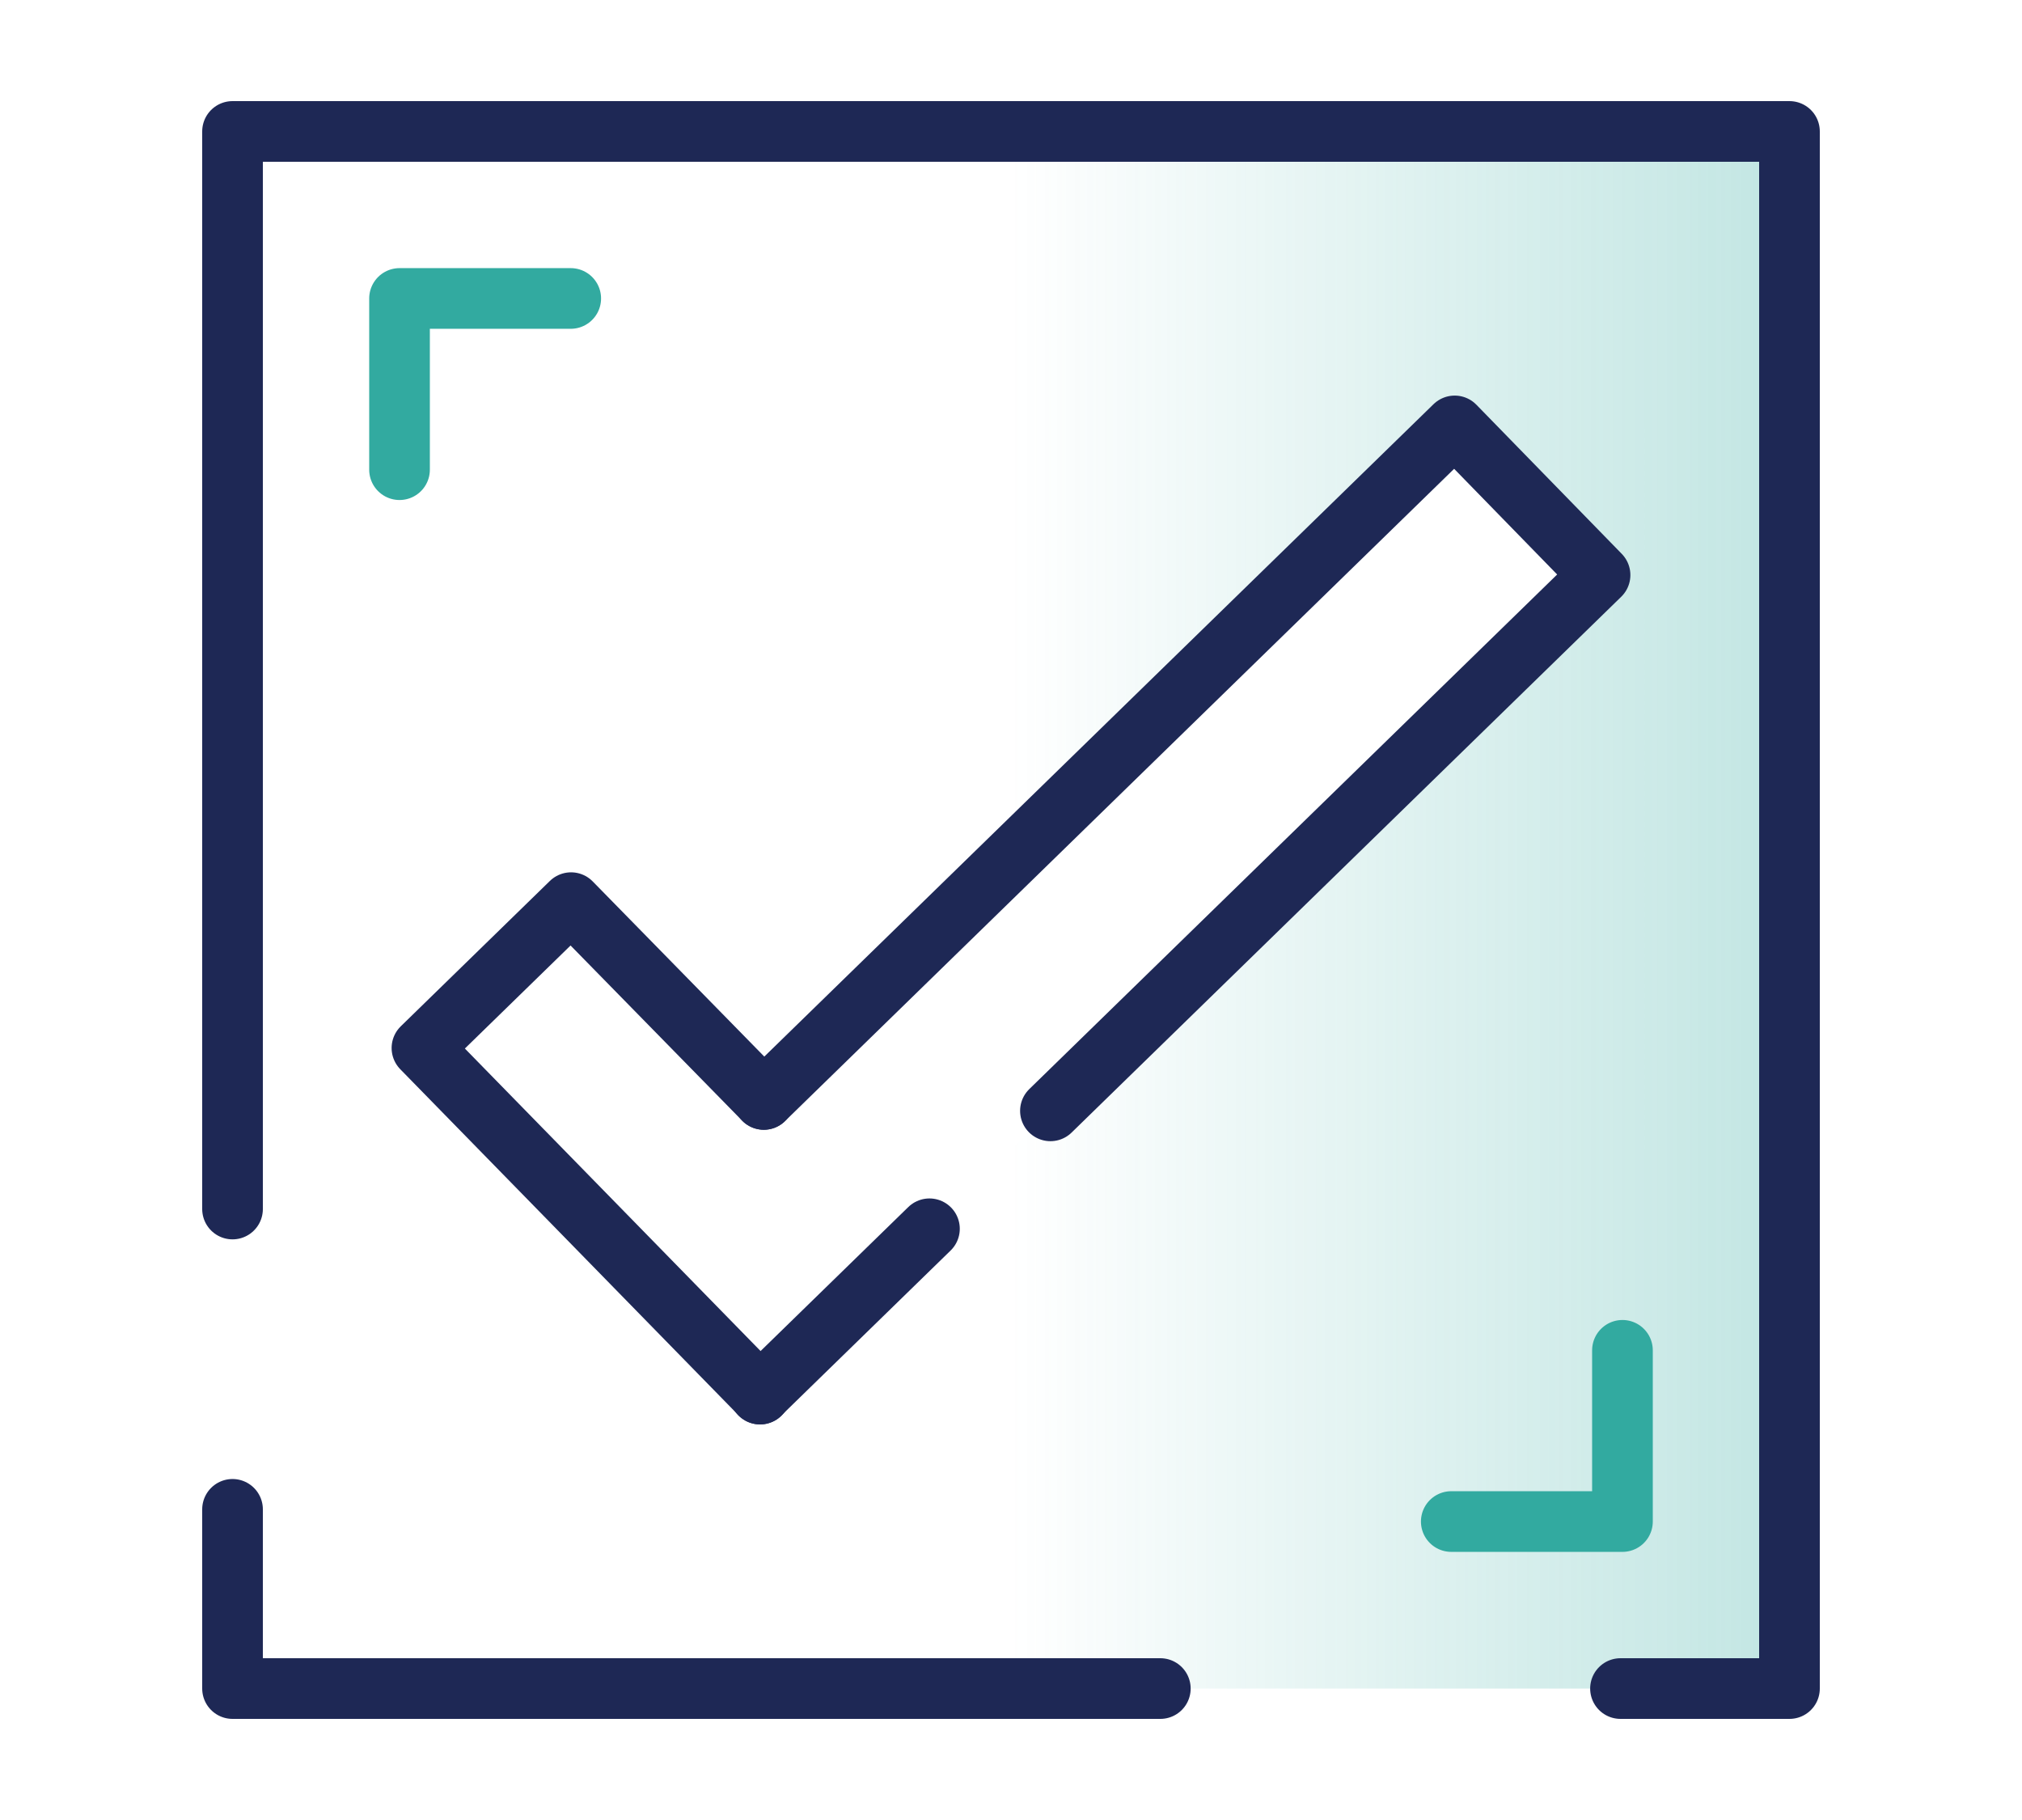 <svg xmlns="http://www.w3.org/2000/svg" xmlns:xlink="http://www.w3.org/1999/xlink" viewBox="0 0 100 90"><defs><linearGradient id="a" x1="50" y1="45" x2="88.5" y2="45" gradientUnits="userSpaceOnUse"><stop offset="0" stop-color="#32aaa0" stop-opacity="0"/><stop offset="0.609" stop-color="#32aaa0" stop-opacity="0.625"/><stop offset="1" stop-color="#32aaa0"/></linearGradient></defs><title>icon_check_color</title><g style="opacity:0.3"><polygon points="50 6.5 50 42.451 71.943 21.062 79.132 28.436 50 56.833 50 83.5 88.5 83.5 88.5 6.5 50 6.5" style="fill:url(#a)"/></g><polyline points="11.5 59.787 11.5 6.5 88.5 6.5 88.5 83.5 80.143 83.5" style="fill:none;stroke:#1e2855;stroke-linecap:round;stroke-linejoin:round;stroke-width:3px"/><polyline points="57.385 83.5 11.5 83.5 11.5 74.638" style="fill:none;stroke:#1e2855;stroke-linecap:round;stroke-linejoin:round;stroke-width:3px"/><polyline points="80.24 66.774 80.24 75.241 71.774 75.241" style="fill:none;stroke:#32aaa0;stroke-linecap:round;stroke-linejoin:round;stroke-width:3px"/><polyline points="19.759 23.226 19.759 14.759 28.226 14.759" style="fill:none;stroke:#32aaa0;stroke-linecap:round;stroke-linejoin:round;stroke-width:3px"/><line x1="45.967" y1="60.764" x2="37.581" y2="68.938" style="fill:none;stroke:#1e2855;stroke-linecap:round;stroke-linejoin:round;stroke-width:3px"/><polyline points="37.775 54.367 71.943 21.062 79.132 28.436 51.95 54.932" style="fill:none;stroke:#1e2855;stroke-linecap:round;stroke-linejoin:round;stroke-width:3px"/><polyline points="37.598 68.938 20.868 51.825 28.242 44.637 37.775 54.367" style="fill:none;stroke:#1e2855;stroke-linecap:round;stroke-linejoin:round;stroke-width:3px"/></svg>